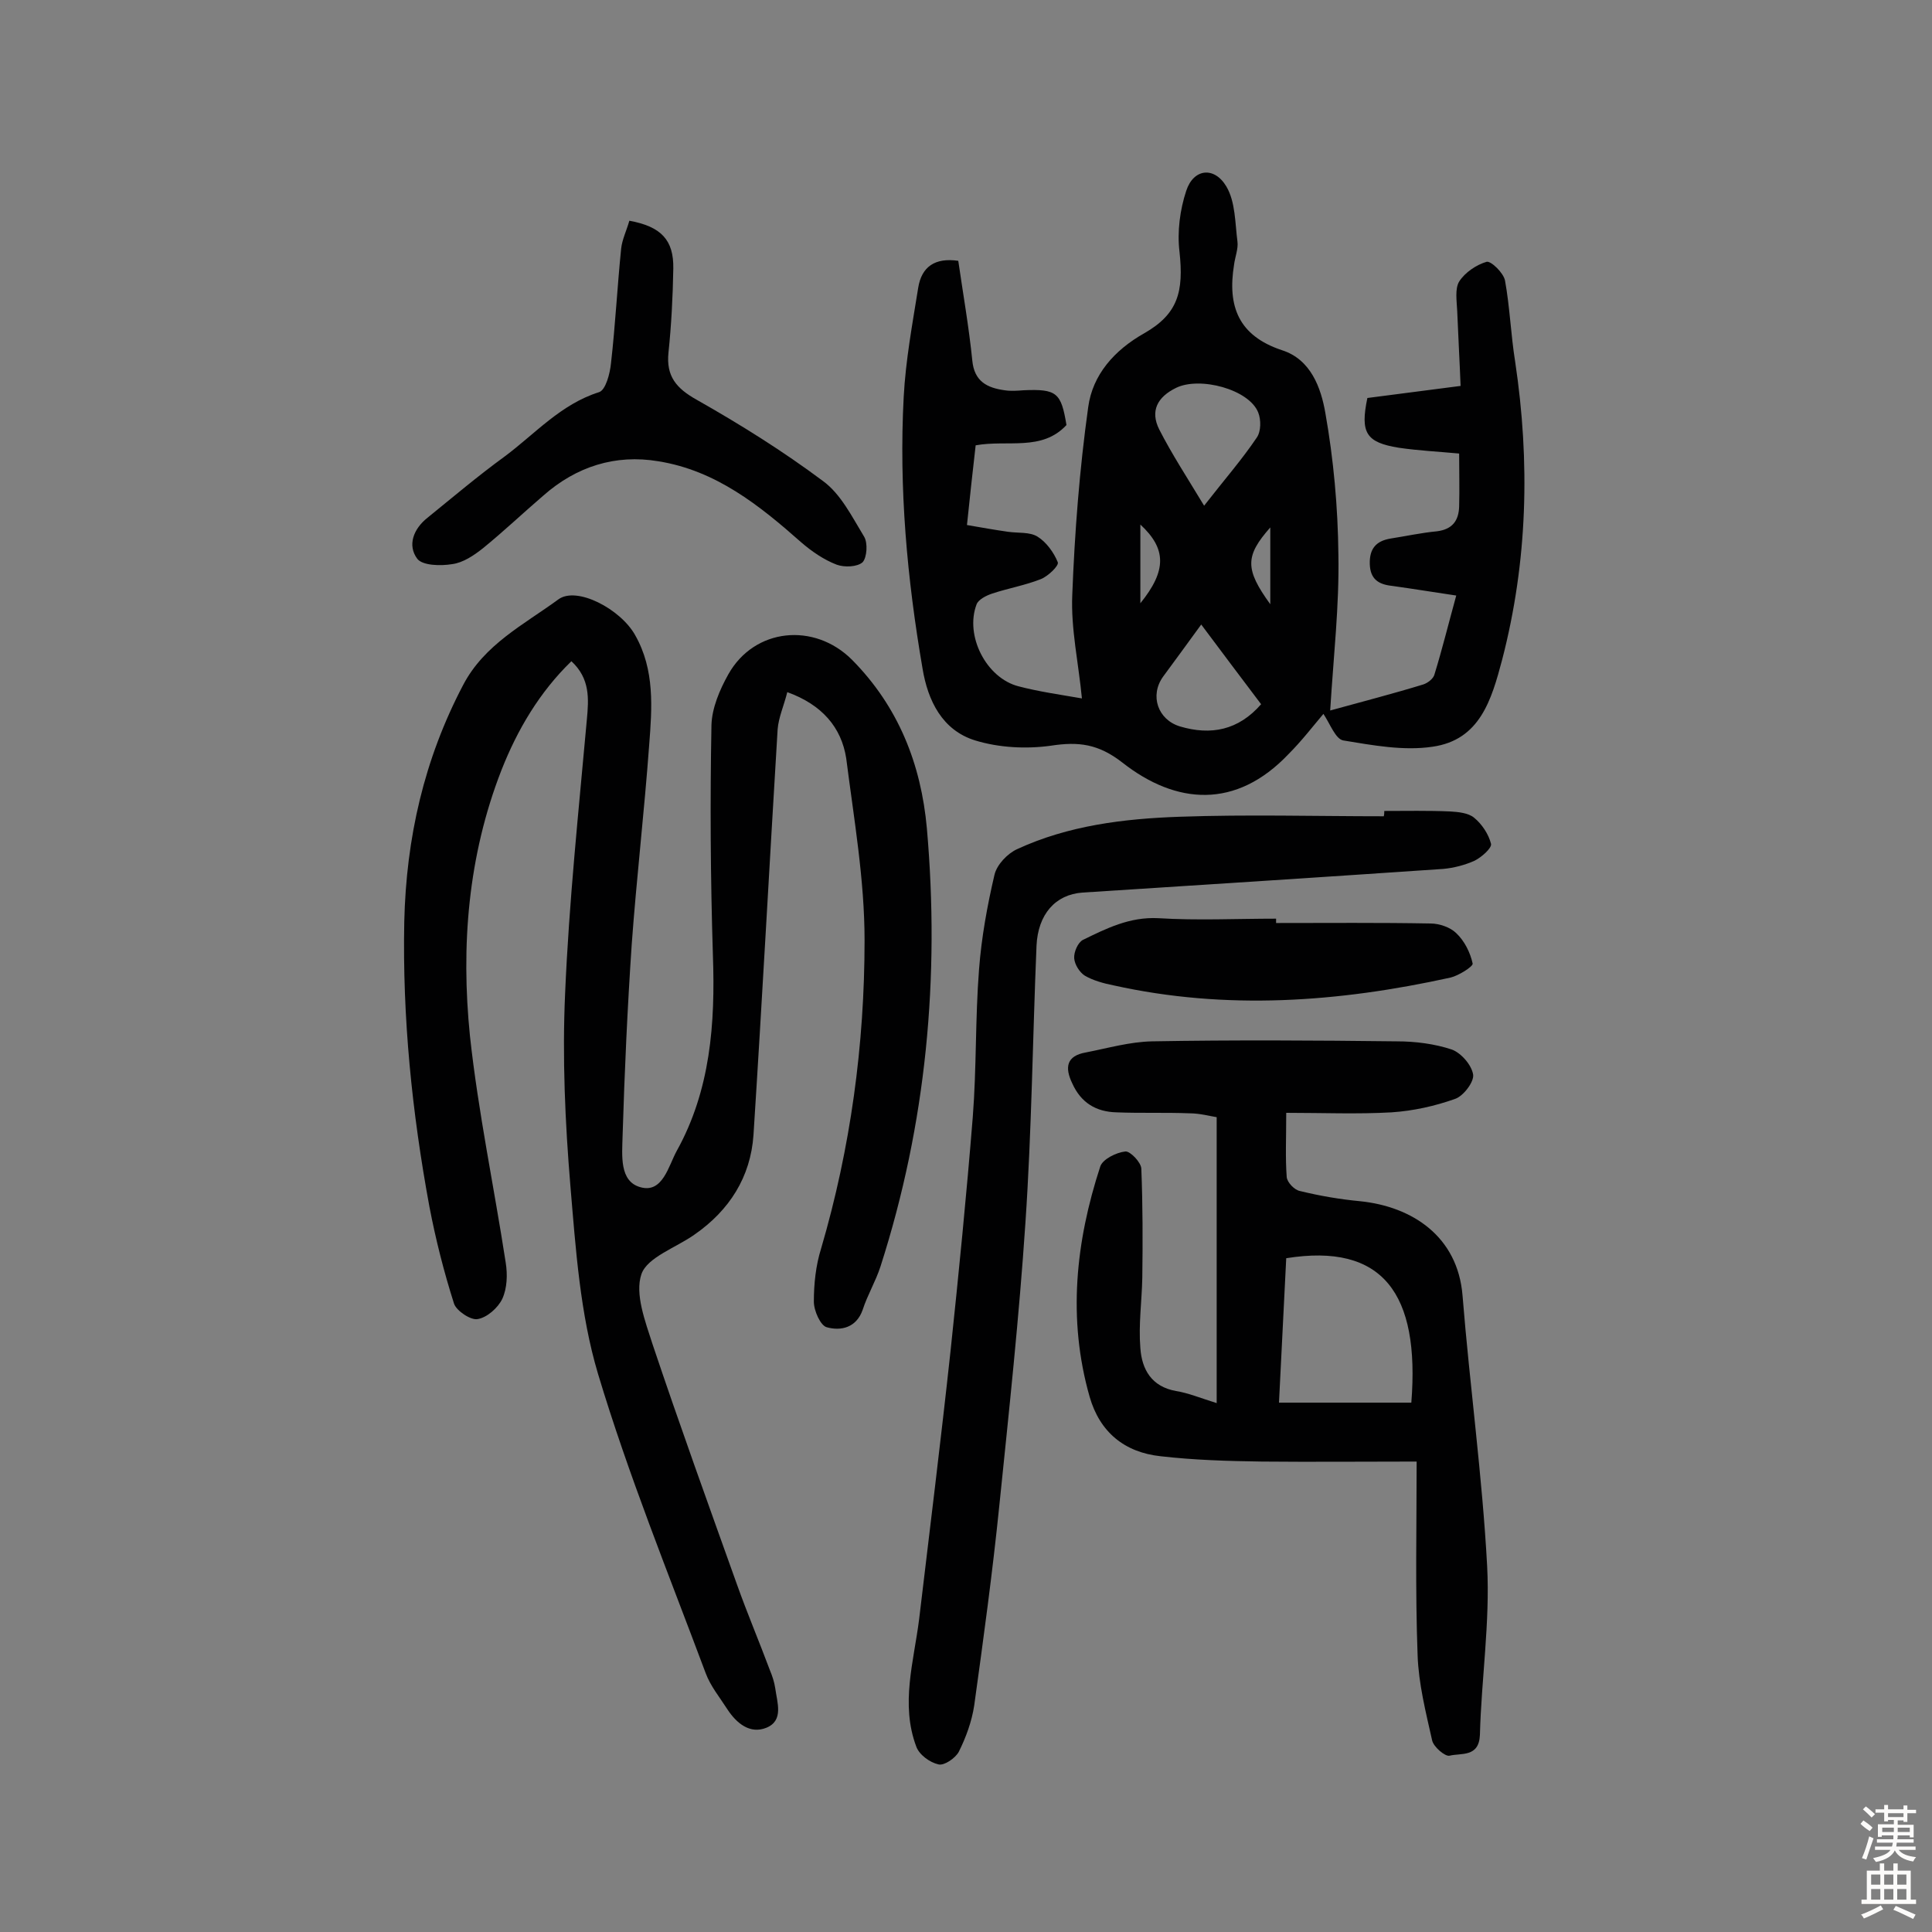 <svg enable-background="new 0 0 400 400" viewBox="0 0 400 400" xmlns="http://www.w3.org/2000/svg"><rect x="0" y="0" width="400" height="400" fill="#808080" stroke="none"/><g fill="#010102"><path d="m163 143.3c-.7 2.8-1.8 5.2-2 7.7-1.7 28-3.2 56-5 84-.6 8.7-5 15.6-12.2 20.6-3.8 2.7-9.8 4.7-11 8.2-1.4 4.1.8 9.8 2.3 14.5 5.6 16.7 11.6 33.3 17.5 49.8 2.1 5.9 4.6 11.8 6.8 17.7.5 1.2.9 2.4 1.1 3.7.4 3 1.8 6.7-1.8 8.2-3.4 1.4-6.2-.9-8.1-3.8-1.6-2.5-3.5-4.8-4.5-7.5-7.7-20.6-16-41-22.3-62-3.7-12.4-4.6-25.8-5.7-38.8-1.1-13.2-1.7-26.6-1.1-39.9.8-18.9 2.8-37.8 4.5-56.7.4-4.3.7-8.5-3.2-12.1-6.6 6.4-11.2 14.2-14.5 22.6-6.9 17.7-8.4 36.3-6.5 55 1.7 15.7 5 31.3 7.4 46.9.4 2.5.3 5.3-.7 7.5-.9 1.9-3.2 3.9-5.1 4.2-1.4.3-4.4-1.7-4.9-3.2-2.1-6.6-3.8-13.3-5.1-20.1-3.6-19.5-5.6-39.1-5.2-59 .4-17.3 4.1-33.6 12.2-49 4.4-8.4 12.6-12.5 19.7-17.7 3.8-2.8 12.9 2 15.9 7.4 4.1 7.2 3.5 15.1 2.9 22.8-1 13.7-2.6 27.4-3.6 41.1-.9 13.3-1.5 26.5-1.9 39.8-.1 4-.7 9.4 3.7 10.6 4.6 1.3 5.8-4.4 7.5-7.5 7-12.6 8-26.4 7.5-40.5-.5-15.9-.6-31.8-.3-47.7.1-3.5 1.7-7.3 3.5-10.5 5.4-9.6 17.8-10.8 25.6-3 9.6 9.7 14.3 21.6 15.5 34.9 2.7 30.8-.1 61.1-9.6 90.7-1 3.1-2.7 5.9-3.7 9-1.3 3.7-4.5 4.4-7.4 3.6-1.3-.3-2.7-3.4-2.7-5.3 0-3.7.4-7.5 1.5-11 6.1-20.8 9-42.2 9-63.8 0-12.6-2.2-25.1-3.8-37.7-1-6.4-5-11.1-12.2-13.7z"/><path d="m275.4 147.1c6.9-1.9 13.1-3.5 19.3-5.4.9-.3 2.1-1.2 2.3-2.1 1.6-5.2 2.9-10.5 4.5-16.3-4.7-.7-9-1.4-13.3-2-2.8-.3-4.5-1.4-4.6-4.5-.1-3.2 1.3-4.8 4.3-5.3 3.2-.5 6.4-1.2 9.6-1.5 3.2-.4 4.5-2.2 4.6-5.1.1-3.6 0-7.1 0-11-4.3-.4-8.4-.6-12.5-1.2-6.8-1.1-8-3.1-6.5-10.3 6.1-.8 12.3-1.6 19.3-2.5-.2-5.2-.5-10.4-.7-15.5-.1-2.1-.5-4.6.4-6.1 1.2-1.9 3.6-3.5 5.7-4.1.9-.2 3.5 2.3 3.8 3.9 1 5.5 1.2 11.2 2.1 16.8 3.1 20.7 2.6 41.3-2.7 61.7-2.2 8.3-4.6 16.6-14.4 18-6 .9-12.4-.3-18.5-1.3-1.6-.3-2.7-3.4-4.1-5.5-2.2 2.6-4.5 5.6-7.2 8.3-10.9 11.5-23.3 10.5-34.4 1.8-5-3.9-9.1-4.4-14.9-3.5-5.1.7-10.7.4-15.6-1.1-6.8-2.1-9.8-8.2-10.9-14.9-3.2-18.6-4.9-37.3-3.9-56.2.4-7.6 1.8-15.1 3-22.6.7-4.4 3.5-6.3 8.3-5.6 1 6.9 2.2 13.7 2.9 20.6.4 4.4 3.1 5.7 6.7 6.2 1.3.2 2.6.1 3.9 0 6.9-.3 7.8.5 8.9 7.2-5.1 5.5-12.2 3-18.8 4.2-.6 5.3-1.2 10.6-1.8 16.5 2.9.5 5.7 1 8.5 1.4 2.1.3 4.5 0 6.1 1 1.8 1.1 3.4 3.3 4.2 5.3.3.7-2 2.9-3.5 3.5-3.3 1.3-6.8 1.9-10.1 3-1.2.4-2.8 1.2-3.2 2.2-2.5 6.5 2 15.3 8.7 17 4.2 1.1 8.5 1.7 13.1 2.5-.7-7.3-2.3-14.4-2-21.4.5-13 1.5-26 3.3-38.9.9-6.7 5.4-11.8 11.6-15.3 7-4 8.2-8.6 7.3-16.9-.5-4.1.1-8.7 1.4-12.6 1.5-4.6 5.8-5.1 8.3-.9 1.9 3.2 1.8 7.6 2.3 11.4.2 1.5-.5 3.2-.7 4.8-1.4 8.6.9 14.7 9.9 17.7 6 1.9 8.1 7.8 9 13 1.7 9.6 2.6 19.5 2.7 29.3.2 10.6-1 20.9-1.7 32.3zm-26.1-42.4c4.2-5.4 7.8-9.5 10.9-14.1.9-1.3.9-3.7.3-5.2-1.9-4.8-12.1-7.5-17-5.1-3.9 1.9-5.4 4.8-3.5 8.6 2.6 5.1 5.8 10 9.3 15.8zm-.6 24.6c-2.9 4-5.4 7.4-7.9 10.8-2.8 3.9-1.1 8.9 3.5 10.3 6.4 1.9 12.1.8 16.8-4.6-4-5.3-8-10.6-12.4-16.5zm-12.6-4.4c5.5-6.8 5.4-11.3 0-16.3zm26.9.2c0-5.8 0-10.7 0-15.9-5.2 5.9-5.3 8.6 0 15.9z"/><path d="m293.3 302.6c-11.1 0-21.6.1-32.1 0-7-.1-13.9-.3-20.9-1.1-7.5-.8-12.6-5-14.7-12.3-4.6-16.1-2.9-32.1 2.2-47.7.5-1.5 3.3-2.9 5.2-3.1 1-.1 3.3 2.3 3.3 3.6.3 7.5.3 15.1.2 22.6-.1 4.8-.8 9.7-.4 14.5.3 4.4 2.3 8 7.4 8.9 2.5.4 4.9 1.4 8.4 2.5 0-19.9 0-39.2 0-59.2-1.3-.2-3.5-.8-5.6-.8-5-.2-10.1 0-15.1-.2-4.3-.1-7.4-2-9.2-6-1.6-3.3-1.2-5.7 2.8-6.4 4.6-.9 9.1-2.2 13.7-2.3 16.9-.3 33.8-.2 50.7 0 3.8 0 7.8.5 11.4 1.7 1.9.7 4.1 3.2 4.4 5.2.2 1.5-2 4.4-3.7 5-4.2 1.5-8.7 2.5-13.2 2.8-7.1.4-14.2.1-21.8.1 0 5.3-.2 9.3.1 13.3.1 1.1 1.6 2.7 2.8 2.9 4.1 1 8.2 1.7 12.4 2.1 10.8 1.1 20.2 7.3 21.2 19.5 1.5 18.7 4.1 37.4 5.1 56.1.6 11.6-1.2 23.3-1.5 34.9-.2 4.7-3.9 3.7-6.3 4.3-.9.2-3.3-1.8-3.6-3.2-1.3-5.8-2.8-11.7-3-17.6-.5-13.4-.2-26.9-.2-40.1zm-1.1-12.2c1.8-22.6-5.9-33.1-25.9-29.9-.5 9.9-1 19.8-1.5 29.9z"/><path d="m286.6 167.9c4.5 0 9.1-.1 13.6.1 1.7.1 3.8.3 5 1.3 1.6 1.3 3 3.4 3.5 5.4.2.9-2 2.8-3.4 3.5-2 .9-4.3 1.5-6.5 1.7-24.9 1.7-49.8 3.3-74.7 4.9-5.6.4-9.2 4.5-9.5 11-.8 19.1-1 38.3-2.3 57.4-1.3 19.5-3.4 39-5.4 58.5-1.4 13.8-3.3 27.7-5.2 41.4-.5 3.3-1.7 6.6-3.2 9.6-.7 1.3-3 2.9-4.2 2.6-1.8-.4-4-2-4.6-3.7-3.3-8.8-.5-17.6.6-26.4 2.2-18.5 4.5-37 6.5-55.5 1.7-16.1 3.3-32.2 4.6-48.4.8-10.2.5-20.4 1.3-30.6.5-6.6 1.7-13.2 3.2-19.6.5-2.1 2.7-4.4 4.7-5.3 10.6-4.9 22.1-6.3 33.6-6.7 14.1-.5 28.2-.1 42.3-.1.1-.4.1-.8.1-1.1z"/><path d="m130.3 45.7c6.6 1.2 9.2 4 9.1 9.9-.1 5.8-.4 11.7-1 17.4-.5 4.9 1.6 7.4 5.9 9.8 9 5.1 17.8 10.6 26.1 16.8 3.7 2.7 6 7.4 8.5 11.5.8 1.3.6 4.3-.3 5.3-1.1 1-3.8 1.1-5.4.5-2.6-1-5.1-2.7-7.3-4.6-8.7-7.7-17.7-14.9-29.6-16.8-8.9-1.5-17 1.1-23.8 7.1-4.2 3.6-8.2 7.4-12.5 10.9-1.9 1.5-4.1 3-6.4 3.3-2.4.4-6.1.3-7.2-1.1-2.1-2.8-.8-6.2 2.1-8.5 5.3-4.3 10.5-8.7 16-12.7 6.3-4.7 11.6-10.8 19.5-13.3 1.4-.4 2.3-3.9 2.5-6 .9-7.9 1.3-15.8 2.1-23.7.2-1.9 1.1-3.7 1.7-5.8z"/><path d="m264.2 191.1c10.7 0 21.4-.1 32 .1 1.8 0 4.1.8 5.3 2 1.7 1.6 2.9 4 3.4 6.3.1.6-2.9 2.5-4.6 2.9-23.2 5.1-46.4 6.8-69.8 1.6-2-.4-4.2-1-5.9-2-1.1-.7-2.1-2.3-2.2-3.6s.8-3.3 1.8-3.8c4.9-2.4 9.7-4.8 15.6-4.5 8.1.5 16.2.1 24.4.1z"/></g><path d="m385.2 377.6.6-.7c.6.4 1.3.9 1.9 1.5l-.6.7c-.8-.5-1.4-1-1.9-1.5zm.3 7.1c.6-1.4 1.1-2.9 1.5-4.5.3.1.6.3.9.4-.5 1.4-1 2.9-1.5 4.4zm.2-10.1.6-.6c.7.5 1.3 1.1 1.9 1.6l-.7.7c-.6-.6-1.2-1.2-1.8-1.7zm8.4-.8h.8v.9h1.8v.7h-1.8v1.8h-.8v-.3h-1.2v.9h3.3v2.6h-.8v-.4h-2.5c0 .3 0 .6-.1.8h3.4v.7h-3.5c0 .3-.1.6-.1.8h4v.7h-3.5c.7.9 1.9 1.3 3.6 1.5-.2.2-.4.5-.6.9-1.9-.3-3.2-1.1-3.8-2.3-.5 1.1-1.8 2-3.9 2.4-.2-.3-.4-.5-.6-.8 1.9-.4 3.1-.9 3.6-1.7h-3.2v-.7h3.5c.1-.2.1-.5.2-.8h-3.3v-.7h3.4c0-.2 0-.5 0-.8h-2.4v.3h-.8v-2.6h3.3v-.9h-1.2v.3h-.8v-1.8h-1.8v-.7h1.8v-.9h.8v.9h3.2zm-4.4 5.5h2.4c0-.3 0-.6 0-.9h-2.4zm1.2-3.1h3.2v-.8h-3.2zm4.4 2.2h-2.4v.9h2.5v-.9z" fill="#fcfbfa"/><path d="m389.2 385.8h.9v1.5h1.9v-1.5h.9v1.5h2.7v6h1.1v.9h-11.3v-.9h1.1v-6h2.7zm.2 8.7.5.8c-1.2.6-2.5 1.3-4 1.9-.2-.3-.3-.6-.6-.8 1.6-.6 3-1.3 4.1-1.9zm-2-4.3h1.9v-2.1h-1.9zm0 3.1h1.9v-2.2h-1.9zm2.7-3.1h1.9v-2.1h-1.9zm0 3.1h1.9v-2.2h-1.9zm2.4 1.3c1.4.6 2.7 1.2 4.1 1.8l-.5.9c-1.5-.7-2.8-1.4-4.1-1.9zm2.2-6.5h-1.9v2.1h1.9zm-1.9 5.2h1.9v-2.2h-1.9z" fill="#fcfbfa"/></svg>
